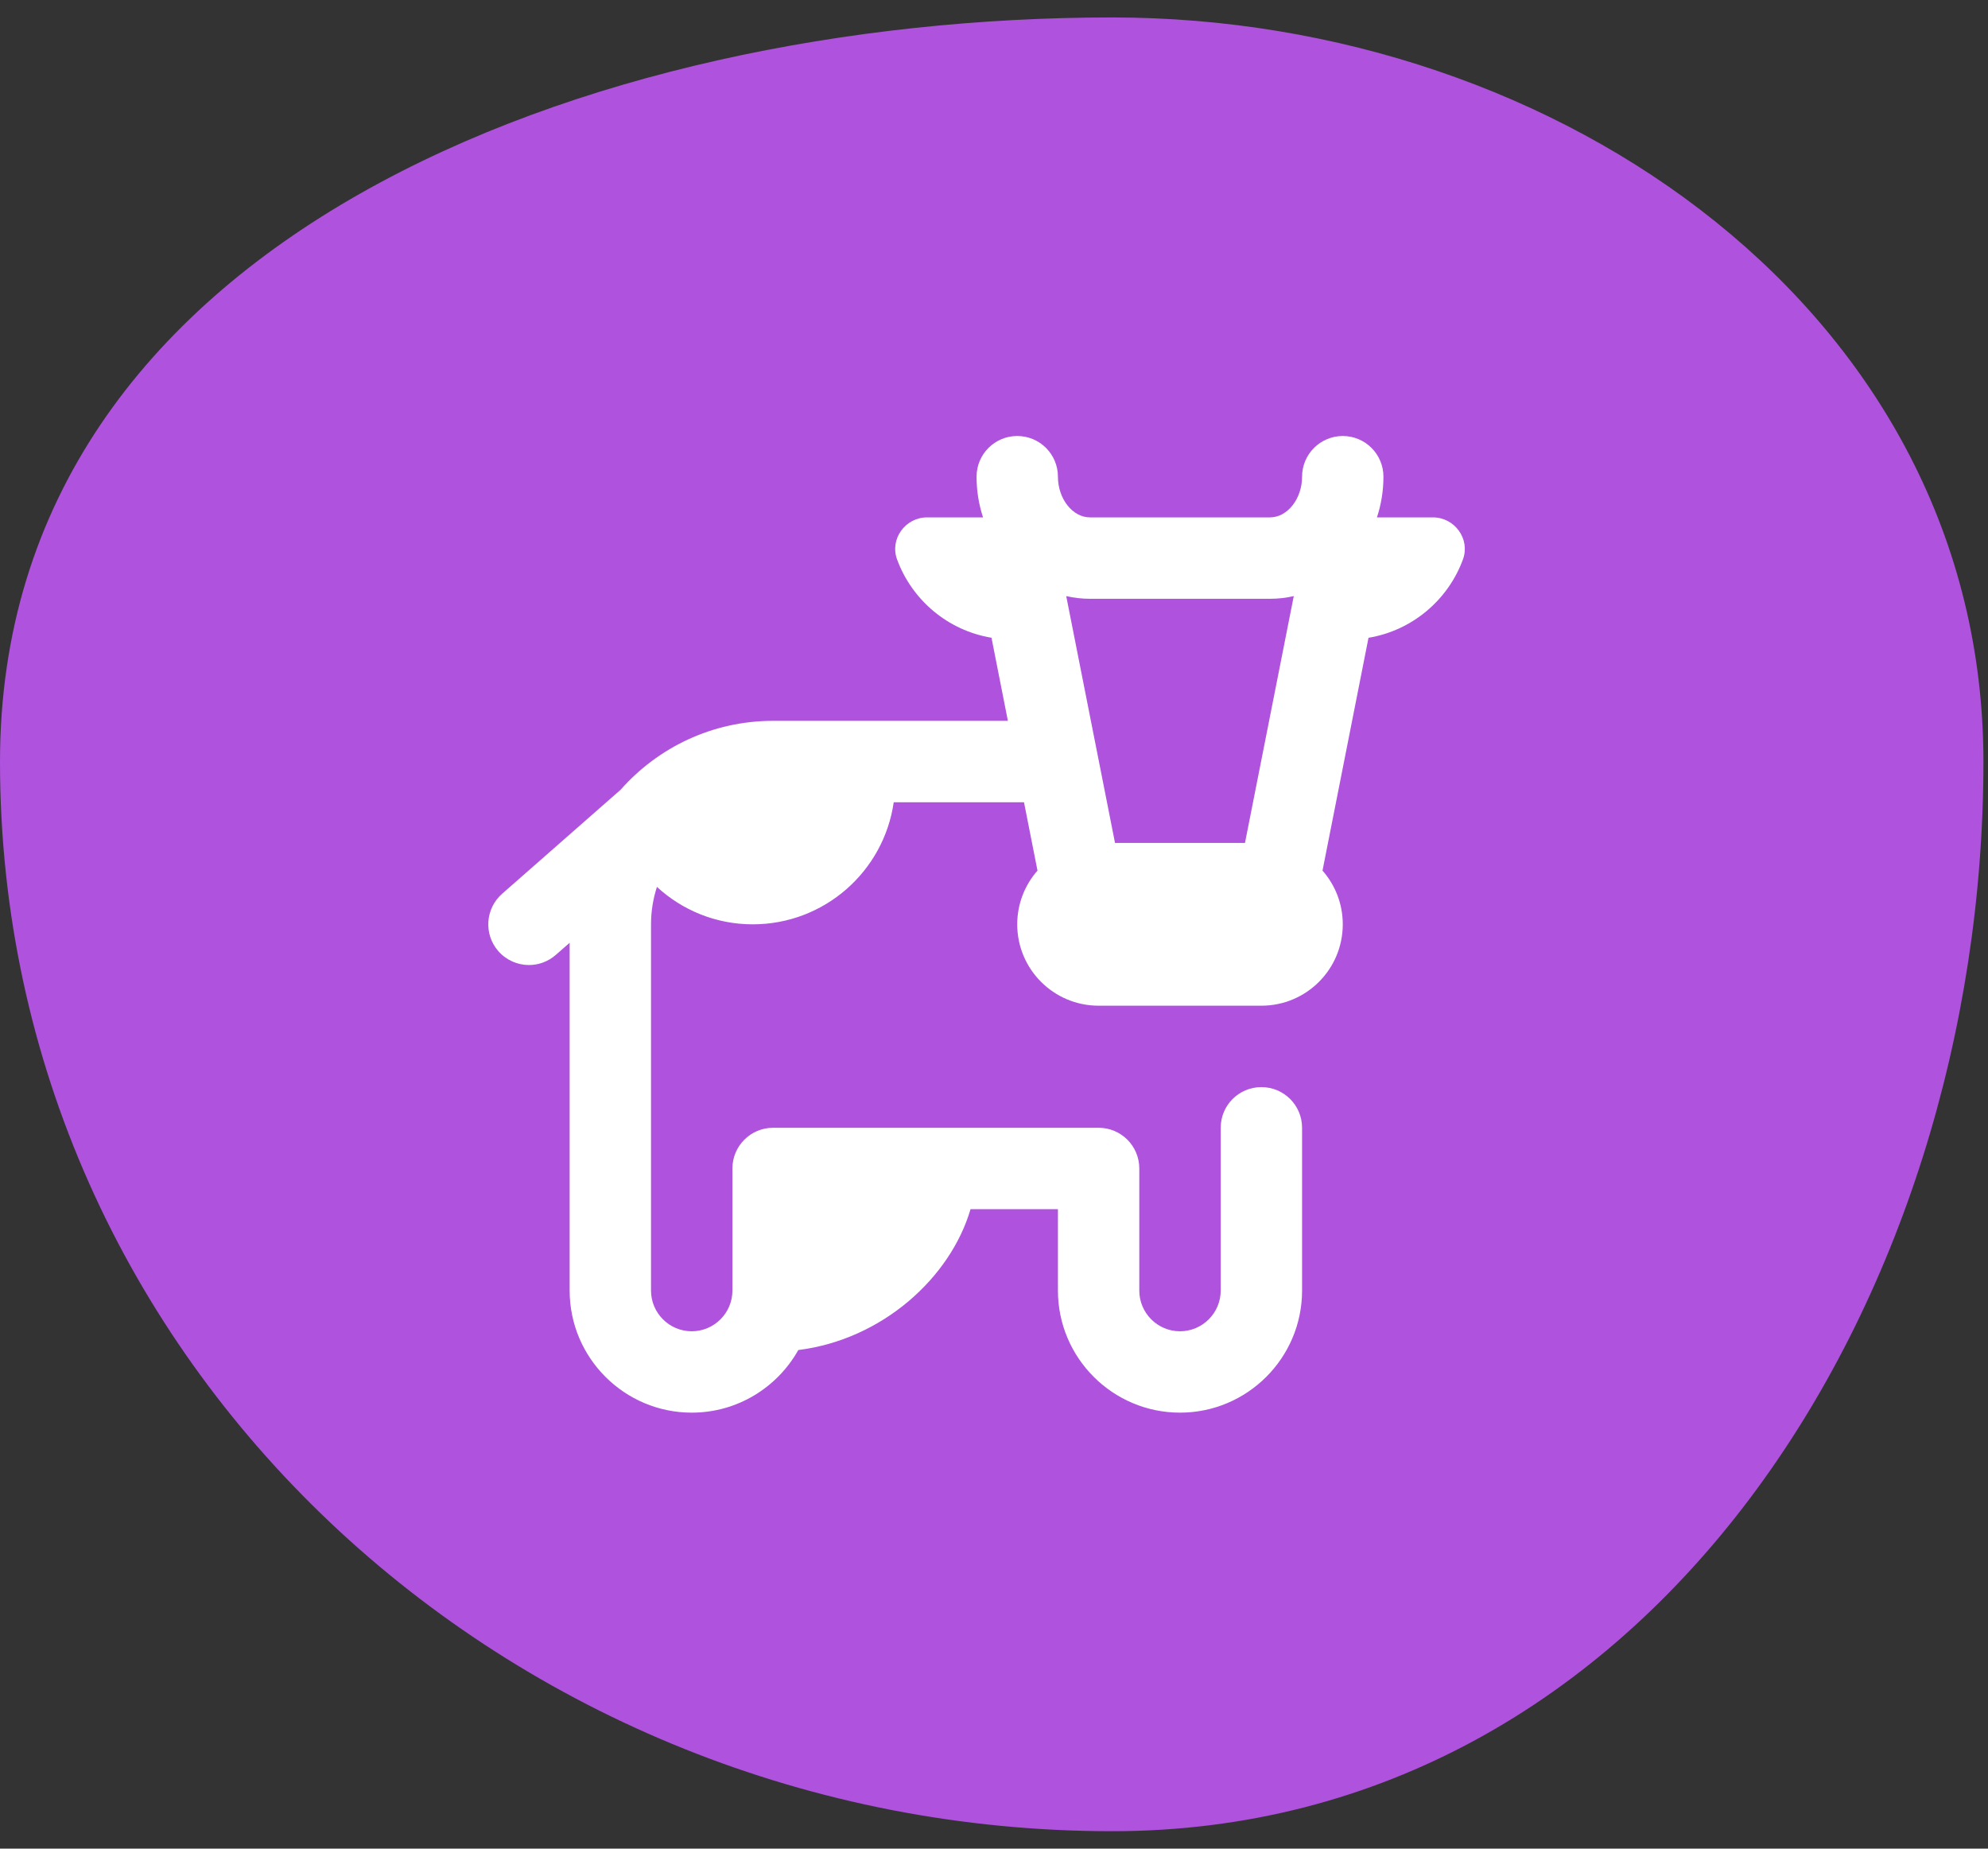 <svg xmlns="http://www.w3.org/2000/svg" fill="none" viewBox="0 0 57 53" height="53" width="57">
<rect x="0" y="0" width="57" height="53" fill="#333333" stroke="none"/>
<path fill="#AF52DE" d="M31.891 0.5C44.72 0.5 56.869 9.01 56.869 21.839C56.869 37.283 47.335 52.5 31.891 52.5C14.614 52.5 0 39.116 0 21.839C0 6.854 16.906 0.5 31.891 0.5Z" clip-rule="evenodd" fill-rule="evenodd"></path>
<g clip-path="url(#clip0_7200_9840)">
<path fill="white" d="M41.086 14.833H39.48C39.6 14.468 39.666 14.076 39.666 13.667C39.666 13.023 39.145 12.5 38.5 12.5C37.855 12.5 37.333 13.023 37.333 13.667C37.333 14.299 36.913 14.833 36.416 14.833H31.25C30.753 14.833 30.333 14.299 30.333 13.667C30.333 13.023 29.812 12.5 29.166 12.5C28.521 12.5 28 13.023 28 13.667C28 14.076 28.066 14.468 28.186 14.833H26.58C25.958 14.833 25.507 15.453 25.72 16.036C26.147 17.202 27.175 18.076 28.428 18.284L28.898 20.666H22.165C20.427 20.666 18.864 21.431 17.794 22.642L14.398 25.623C13.914 26.047 13.864 26.785 14.289 27.27C14.52 27.532 14.843 27.667 15.166 27.667C15.44 27.667 15.715 27.571 15.935 27.377L16.333 27.029V37C16.333 38.93 17.904 40.5 19.833 40.5C21.145 40.5 22.289 39.774 22.889 38.705C25.298 38.404 27.252 36.631 27.827 34.667H30.333V37C30.333 38.93 31.904 40.5 33.833 40.5C35.763 40.5 37.333 38.93 37.333 37V32.333C37.333 31.689 36.812 31.167 36.166 31.167C35.521 31.167 35 31.689 35 32.333V37C35 37.643 34.477 38.167 33.833 38.167C33.189 38.167 32.666 37.643 32.666 37V33.5C32.666 32.856 32.145 32.333 31.5 32.333H22.166C21.521 32.333 21 32.856 21 33.5V37C21 37.643 20.477 38.167 19.833 38.167C19.189 38.167 18.666 37.643 18.666 37V26.5C18.666 26.125 18.726 25.765 18.836 25.427C19.559 26.093 20.521 26.5 21.583 26.5C23.64 26.5 25.342 24.979 25.625 23H29.36L29.747 24.96C29.386 25.371 29.166 25.91 29.166 26.5C29.166 27.789 30.211 28.833 31.5 28.833H36.166C37.456 28.833 38.5 27.789 38.5 26.5C38.5 25.91 38.281 25.371 37.919 24.96L39.238 18.285C40.491 18.077 41.52 17.202 41.946 16.037C42.16 15.454 41.708 14.833 41.086 14.833ZM31.25 17.167H36.416C36.65 17.167 36.876 17.14 37.095 17.09L35.696 24.167H31.97L30.571 17.09C30.791 17.14 31.017 17.167 31.25 17.167Z"></path>
</g>
<defs>
<clipPath id="clip0_7200_9840">
<rect transform="translate(14 12.5)" fill="white" height="28" width="28"></rect>
</clipPath>
</defs>
</svg>
